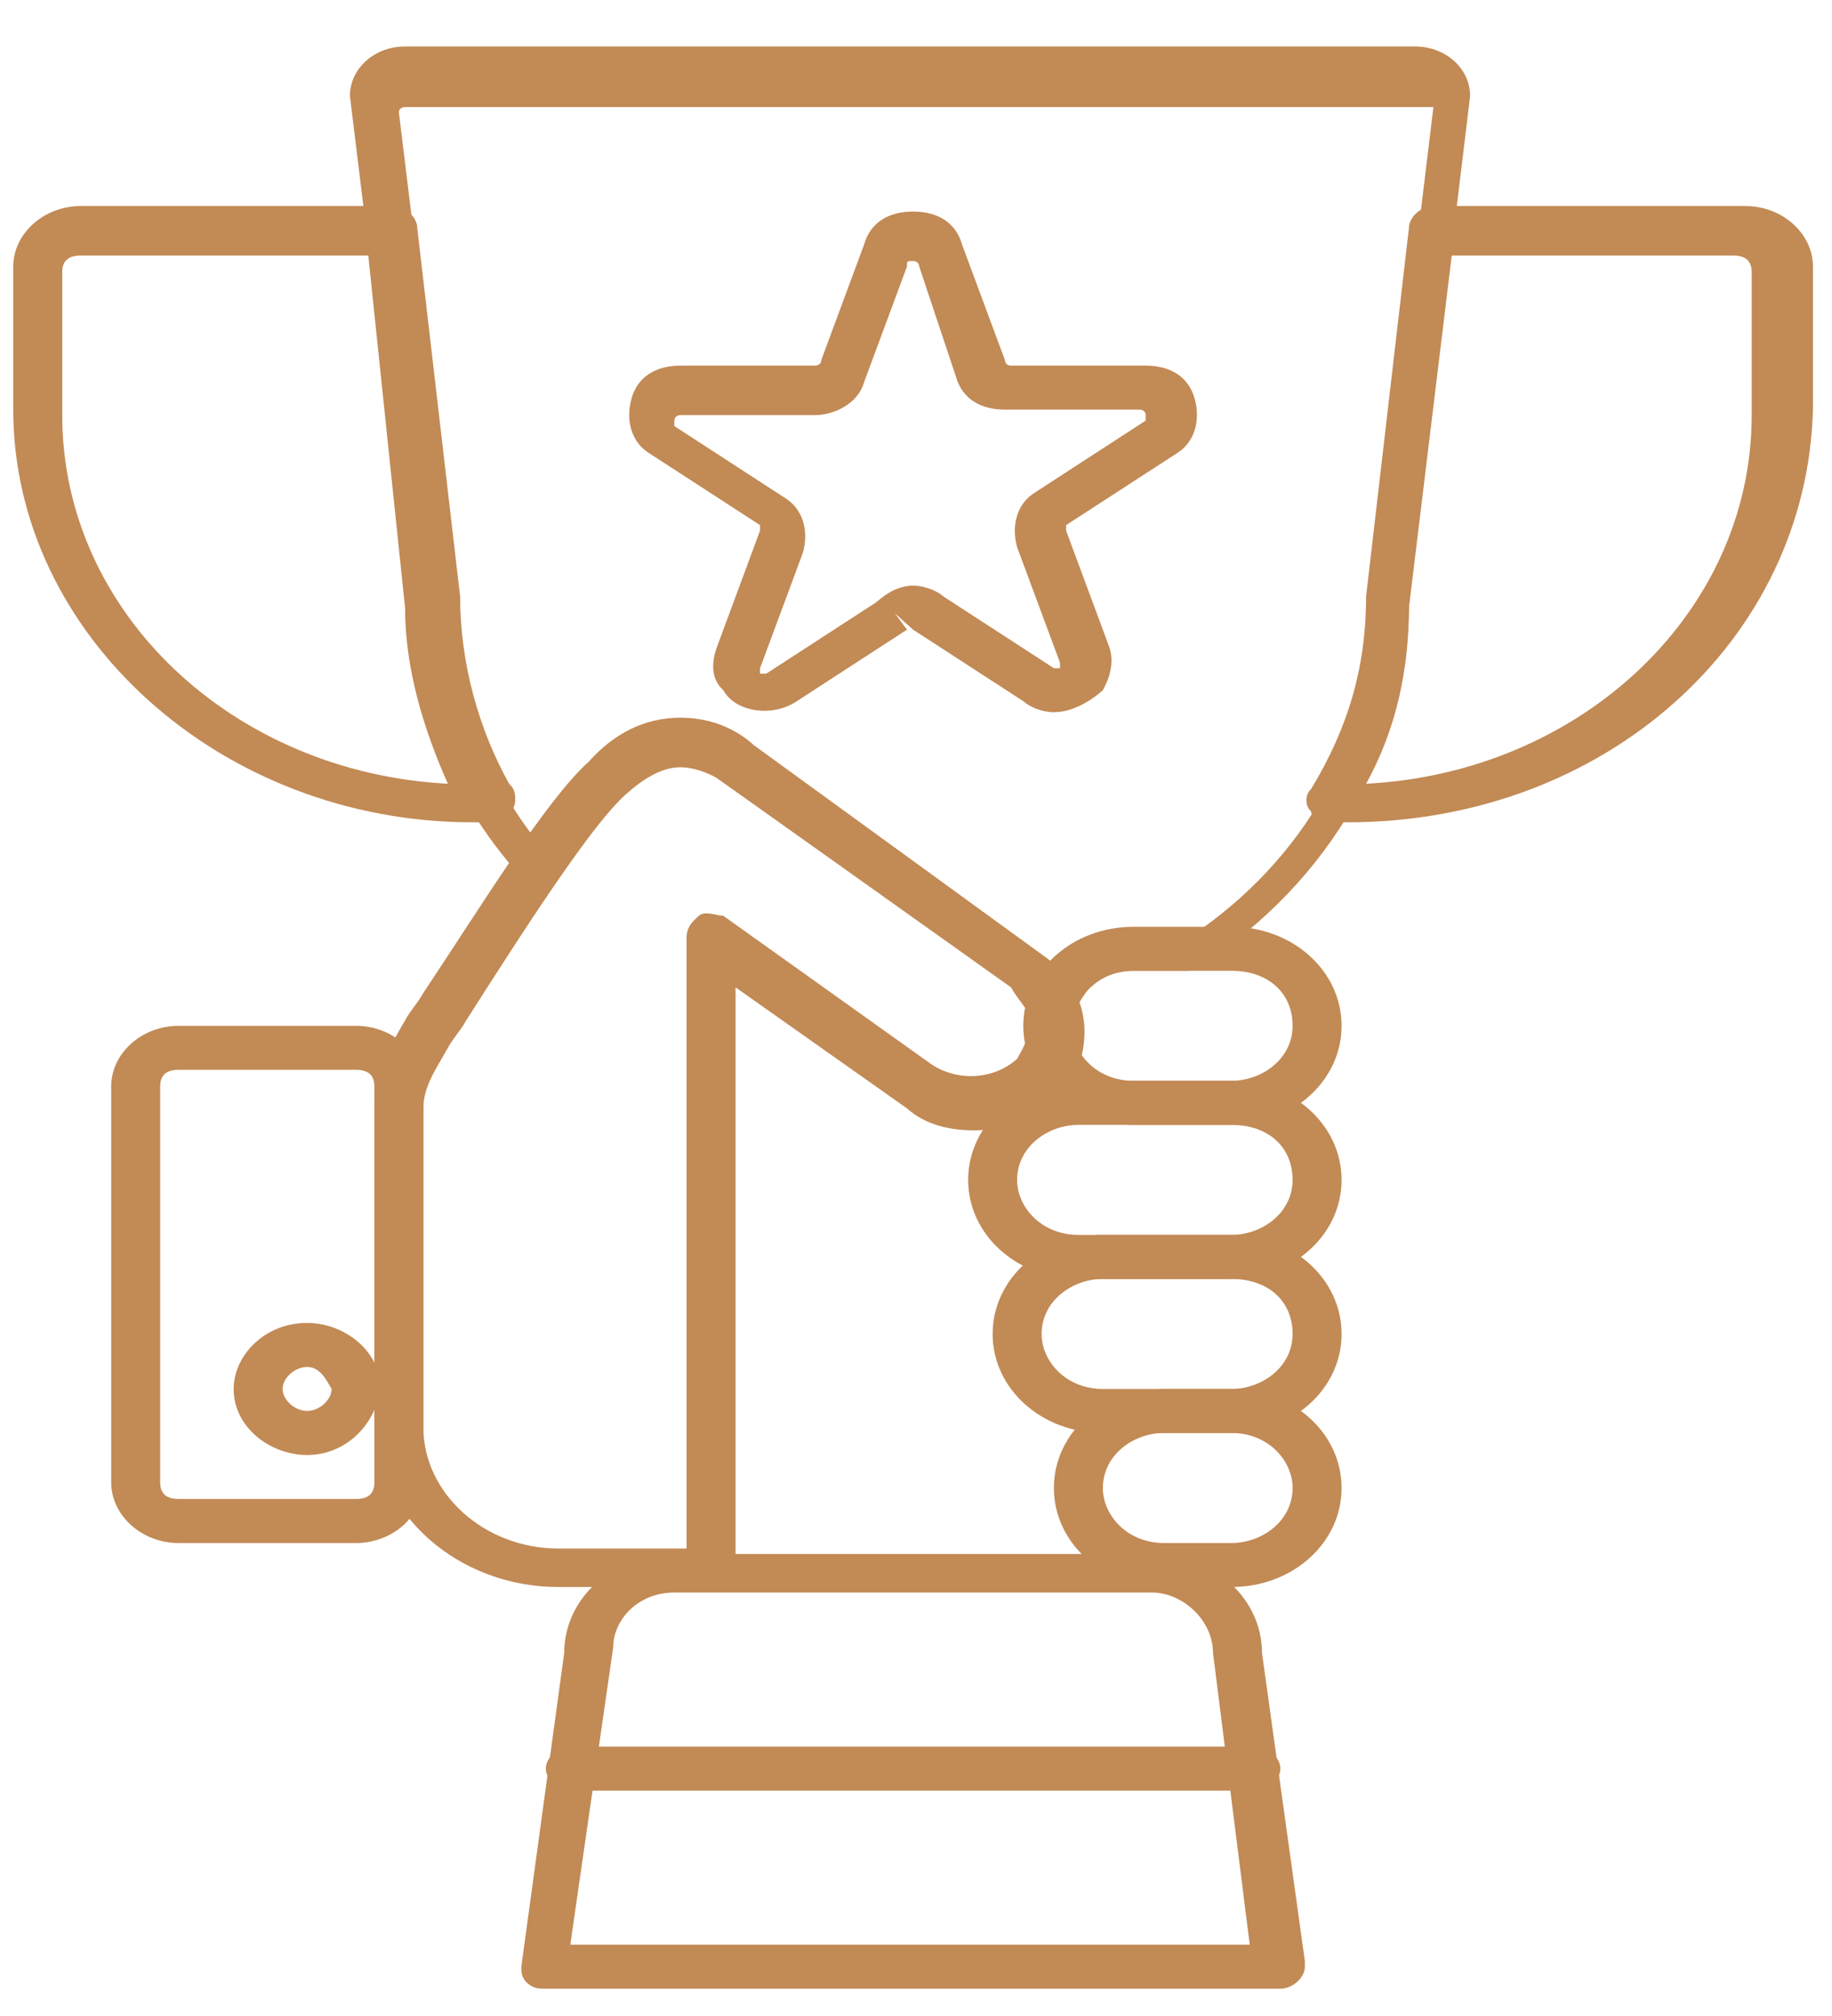 <?xml version="1.0" encoding="UTF-8"?> <svg xmlns="http://www.w3.org/2000/svg" width="30" height="33" viewBox="0 0 30 33" fill="none"> <path d="M17.258 16.882C17.057 16.882 16.957 16.792 16.857 16.612C16.757 16.432 16.657 16.342 16.556 16.162L11.745 12.739C11.745 12.739 11.444 12.469 11.143 12.469C10.843 12.469 10.542 12.649 10.241 12.919C10.041 13.189 9.64 13.64 9.139 14.36C9.038 14.45 8.938 14.54 8.838 14.54C8.738 14.54 8.537 14.54 8.537 14.36C7.334 13.009 6.733 11.478 6.733 9.767L5.73 1.571C5.73 1.121 6.131 0.761 6.633 0.761H23.172C23.673 0.761 24.074 1.121 24.074 1.571L23.072 9.857C23.072 12.199 21.769 14.45 19.664 15.801C19.563 15.801 19.563 15.891 19.463 15.891H18.561C18.26 15.891 18.06 15.981 17.859 16.162C17.759 16.252 17.659 16.432 17.559 16.612C17.559 16.792 17.458 16.882 17.258 16.882ZM11.143 11.838C11.845 11.838 12.246 12.199 12.346 12.289L17.057 15.711C17.158 15.711 17.158 15.801 17.258 15.891L17.358 15.801C17.659 15.531 18.16 15.351 18.661 15.351H19.463C21.368 14.09 22.47 12.109 22.47 10.037L23.473 1.752C23.473 1.752 23.473 1.752 23.372 1.752H6.633C6.633 1.752 6.532 1.752 6.532 1.842L7.535 10.037C7.535 11.388 7.936 12.739 8.838 13.82C9.239 13.28 9.54 12.919 9.74 12.739C10.141 12.019 10.642 11.838 11.143 11.838Z" fill="#C28A55"></path> <path d="M8.036 13.46H7.735C3.625 13.46 0.217 10.398 0.217 6.705V4.363C0.217 3.823 0.718 3.373 1.32 3.373H6.432C6.633 3.373 6.833 3.553 6.833 3.733L7.535 9.767C7.535 10.848 7.835 11.929 8.337 12.829C8.437 12.919 8.437 13.009 8.437 13.099C8.437 13.28 8.236 13.46 8.036 13.46ZM1.32 4.183C1.119 4.183 1.019 4.273 1.019 4.453V6.795C1.019 10.037 3.826 12.649 7.334 12.829C6.933 11.929 6.633 10.938 6.633 9.947L6.031 4.183H1.32Z" fill="#C28A55"></path> <path d="M22.069 13.46H21.769C21.669 13.46 21.468 13.37 21.468 13.28C21.368 13.19 21.368 13.009 21.468 12.919C22.069 11.929 22.37 10.938 22.37 9.767L23.072 3.733C23.072 3.553 23.272 3.373 23.473 3.373H28.585C29.186 3.373 29.688 3.823 29.688 4.363V6.705C29.587 10.488 26.279 13.46 22.069 13.46ZM23.773 4.183L23.072 9.947C23.072 10.938 22.871 11.929 22.37 12.829C25.878 12.649 28.685 10.037 28.685 6.795V4.453C28.685 4.273 28.585 4.183 28.384 4.183H23.773Z" fill="#C28A55"></path> <path d="M20.967 32.553H8.938C8.838 32.553 8.738 32.553 8.637 32.463C8.537 32.373 8.537 32.283 8.537 32.193L9.239 27.059C9.239 26.158 10.041 25.438 11.043 25.438H18.862C19.864 25.438 20.666 26.158 20.666 27.059L21.368 32.102V32.193C21.368 32.373 21.167 32.553 20.967 32.553ZM9.339 31.832H20.465L19.864 27.059C19.864 26.519 19.363 26.068 18.862 26.068H11.043C10.442 26.068 10.041 26.519 10.041 26.969L9.339 31.832Z" fill="#C28A55"></path> <path d="M17.258 11.658C17.057 11.658 16.857 11.568 16.757 11.478L14.952 10.307L14.652 10.037L14.852 10.307L13.048 11.478C12.647 11.748 12.045 11.658 11.845 11.298C11.644 11.118 11.644 10.848 11.745 10.578L12.446 8.686V8.596L10.642 7.426C10.341 7.245 10.241 6.885 10.341 6.525C10.441 6.165 10.742 5.985 11.143 5.985H13.348C13.348 5.985 13.449 5.985 13.449 5.894L14.15 4.003C14.251 3.643 14.551 3.463 14.952 3.463C15.353 3.463 15.654 3.643 15.754 4.003L16.456 5.894C16.456 5.894 16.456 5.985 16.556 5.985H18.761C19.162 5.985 19.463 6.165 19.563 6.525C19.663 6.885 19.563 7.245 19.262 7.426L17.458 8.596V8.686L18.16 10.578C18.26 10.848 18.16 11.118 18.06 11.298C17.859 11.478 17.558 11.658 17.258 11.658ZM14.952 9.587C15.153 9.587 15.353 9.677 15.454 9.767L17.258 10.938H17.358C17.358 10.938 17.358 10.938 17.358 10.848L16.656 8.957C16.556 8.596 16.656 8.236 16.957 8.056L18.761 6.885C18.761 6.885 18.761 6.885 18.761 6.795C18.761 6.705 18.661 6.705 18.661 6.705H16.456C16.055 6.705 15.754 6.525 15.654 6.165L15.053 4.363C15.053 4.363 15.053 4.273 14.952 4.273C14.852 4.273 14.852 4.273 14.852 4.363L14.15 6.255C14.05 6.615 13.649 6.795 13.348 6.795H11.143C11.143 6.795 11.043 6.795 11.043 6.885C11.043 6.975 11.043 6.975 11.043 6.975L12.847 8.146C13.148 8.326 13.248 8.686 13.148 9.047L12.446 10.938C12.446 10.938 12.446 10.938 12.446 11.028C12.446 11.028 12.446 11.028 12.547 11.028L14.351 9.857C14.551 9.677 14.752 9.587 14.952 9.587Z" fill="#C28A55"></path> <path d="M11.645 25.978H9.139C7.535 25.978 6.131 24.807 6.131 23.276V18.053C6.131 17.512 6.432 17.062 6.633 16.702C6.733 16.522 6.833 16.432 6.933 16.252C7.835 14.901 8.938 13.099 9.64 12.469C10.041 12.019 10.542 11.748 11.143 11.748C11.845 11.748 12.246 12.109 12.346 12.199L17.057 15.621C17.458 15.891 17.759 16.342 17.759 16.882C17.759 17.242 17.659 17.602 17.358 17.873C17.057 18.233 16.556 18.503 15.955 18.503C15.554 18.503 15.153 18.413 14.852 18.143L12.045 16.162V25.618C12.045 25.798 11.845 25.978 11.645 25.978ZM11.143 12.559C10.843 12.559 10.542 12.739 10.241 13.009C9.74 13.46 8.838 14.81 7.635 16.702C7.535 16.882 7.434 16.972 7.334 17.152C7.134 17.512 6.933 17.783 6.933 18.143V23.366C6.933 24.447 7.936 25.348 9.139 25.348H11.243V15.351C11.243 15.171 11.344 15.081 11.444 14.991C11.544 14.901 11.745 14.991 11.845 14.991L15.253 17.422C15.654 17.692 16.256 17.692 16.656 17.332C16.757 17.152 16.857 16.972 16.857 16.792C16.857 16.522 16.757 16.252 16.456 16.071L11.745 12.739C11.745 12.739 11.444 12.559 11.143 12.559Z" fill="#C28A55"></path> <path d="M5.831 25.258H2.924C2.322 25.258 1.821 24.807 1.821 24.267V17.783C1.821 17.242 2.322 16.792 2.924 16.792H5.831C6.432 16.792 6.933 17.242 6.933 17.783V24.267C6.933 24.807 6.432 25.258 5.831 25.258ZM2.924 17.512C2.723 17.512 2.623 17.602 2.623 17.783V24.267C2.623 24.447 2.723 24.537 2.924 24.537H5.831C6.031 24.537 6.131 24.447 6.131 24.267V17.783C6.131 17.602 6.031 17.512 5.831 17.512H2.924Z" fill="#C28A55"></path> <path d="M5.029 23.817C4.427 23.817 3.826 23.366 3.826 22.736C3.826 22.196 4.327 21.655 5.029 21.655C5.63 21.655 6.232 22.106 6.232 22.736C6.131 23.366 5.63 23.817 5.029 23.817ZM5.029 22.376C4.828 22.376 4.628 22.556 4.628 22.736C4.628 22.916 4.828 23.096 5.029 23.096C5.229 23.096 5.43 22.916 5.43 22.736C5.33 22.556 5.229 22.376 5.029 22.376Z" fill="#C28A55"></path> <path d="M20.165 18.413H18.561C17.558 18.413 16.757 17.692 16.757 16.792C16.757 15.891 17.558 15.171 18.561 15.171H20.165C21.167 15.171 21.969 15.891 21.969 16.792C21.969 17.692 21.167 18.413 20.165 18.413ZM18.561 15.891C18.06 15.891 17.558 16.252 17.558 16.792C17.558 17.242 17.959 17.692 18.561 17.692H20.165C20.666 17.692 21.167 17.332 21.167 16.792C21.167 16.252 20.766 15.891 20.165 15.891H18.561Z" fill="#C28A55"></path> <path d="M20.165 20.935H17.659C16.656 20.935 15.854 20.214 15.854 19.314C15.854 18.413 16.656 17.692 17.659 17.692H20.165C21.167 17.692 21.969 18.413 21.969 19.314C21.969 20.214 21.167 20.935 20.165 20.935ZM17.659 18.413C17.158 18.413 16.656 18.773 16.656 19.314C16.656 19.764 17.057 20.214 17.659 20.214H20.165C20.666 20.214 21.167 19.854 21.167 19.314C21.167 18.773 20.766 18.413 20.165 18.413H17.659Z" fill="#C28A55"></path> <path d="M20.165 23.456H18.06C17.057 23.456 16.255 22.736 16.255 21.835C16.255 20.935 17.057 20.214 18.06 20.214H20.165C21.167 20.214 21.969 20.935 21.969 21.835C21.969 22.736 21.167 23.456 20.165 23.456ZM18.06 20.935C17.558 20.935 17.057 21.295 17.057 21.835C17.057 22.286 17.458 22.736 18.06 22.736H20.165C20.666 22.736 21.167 22.376 21.167 21.835C21.167 21.295 20.766 20.935 20.165 20.935H18.06Z" fill="#C28A55"></path> <path d="M20.165 25.978H19.062C18.06 25.978 17.258 25.258 17.258 24.357C17.258 23.456 18.06 22.736 19.062 22.736H20.165C21.167 22.736 21.969 23.456 21.969 24.357C21.969 25.258 21.167 25.978 20.165 25.978ZM19.062 23.456C18.561 23.456 18.06 23.817 18.06 24.357C18.06 24.807 18.461 25.258 19.062 25.258H20.165C20.666 25.258 21.167 24.898 21.167 24.357C21.167 23.907 20.766 23.456 20.165 23.456H19.062Z" fill="#C28A55"></path> <path d="M20.566 29.311H9.339C9.138 29.311 8.938 29.131 8.938 28.95C8.938 28.77 9.138 28.59 9.339 28.59H20.566C20.766 28.59 20.967 28.77 20.967 28.95C20.967 29.131 20.766 29.311 20.566 29.311Z" fill="#C28A55"></path> </svg> 